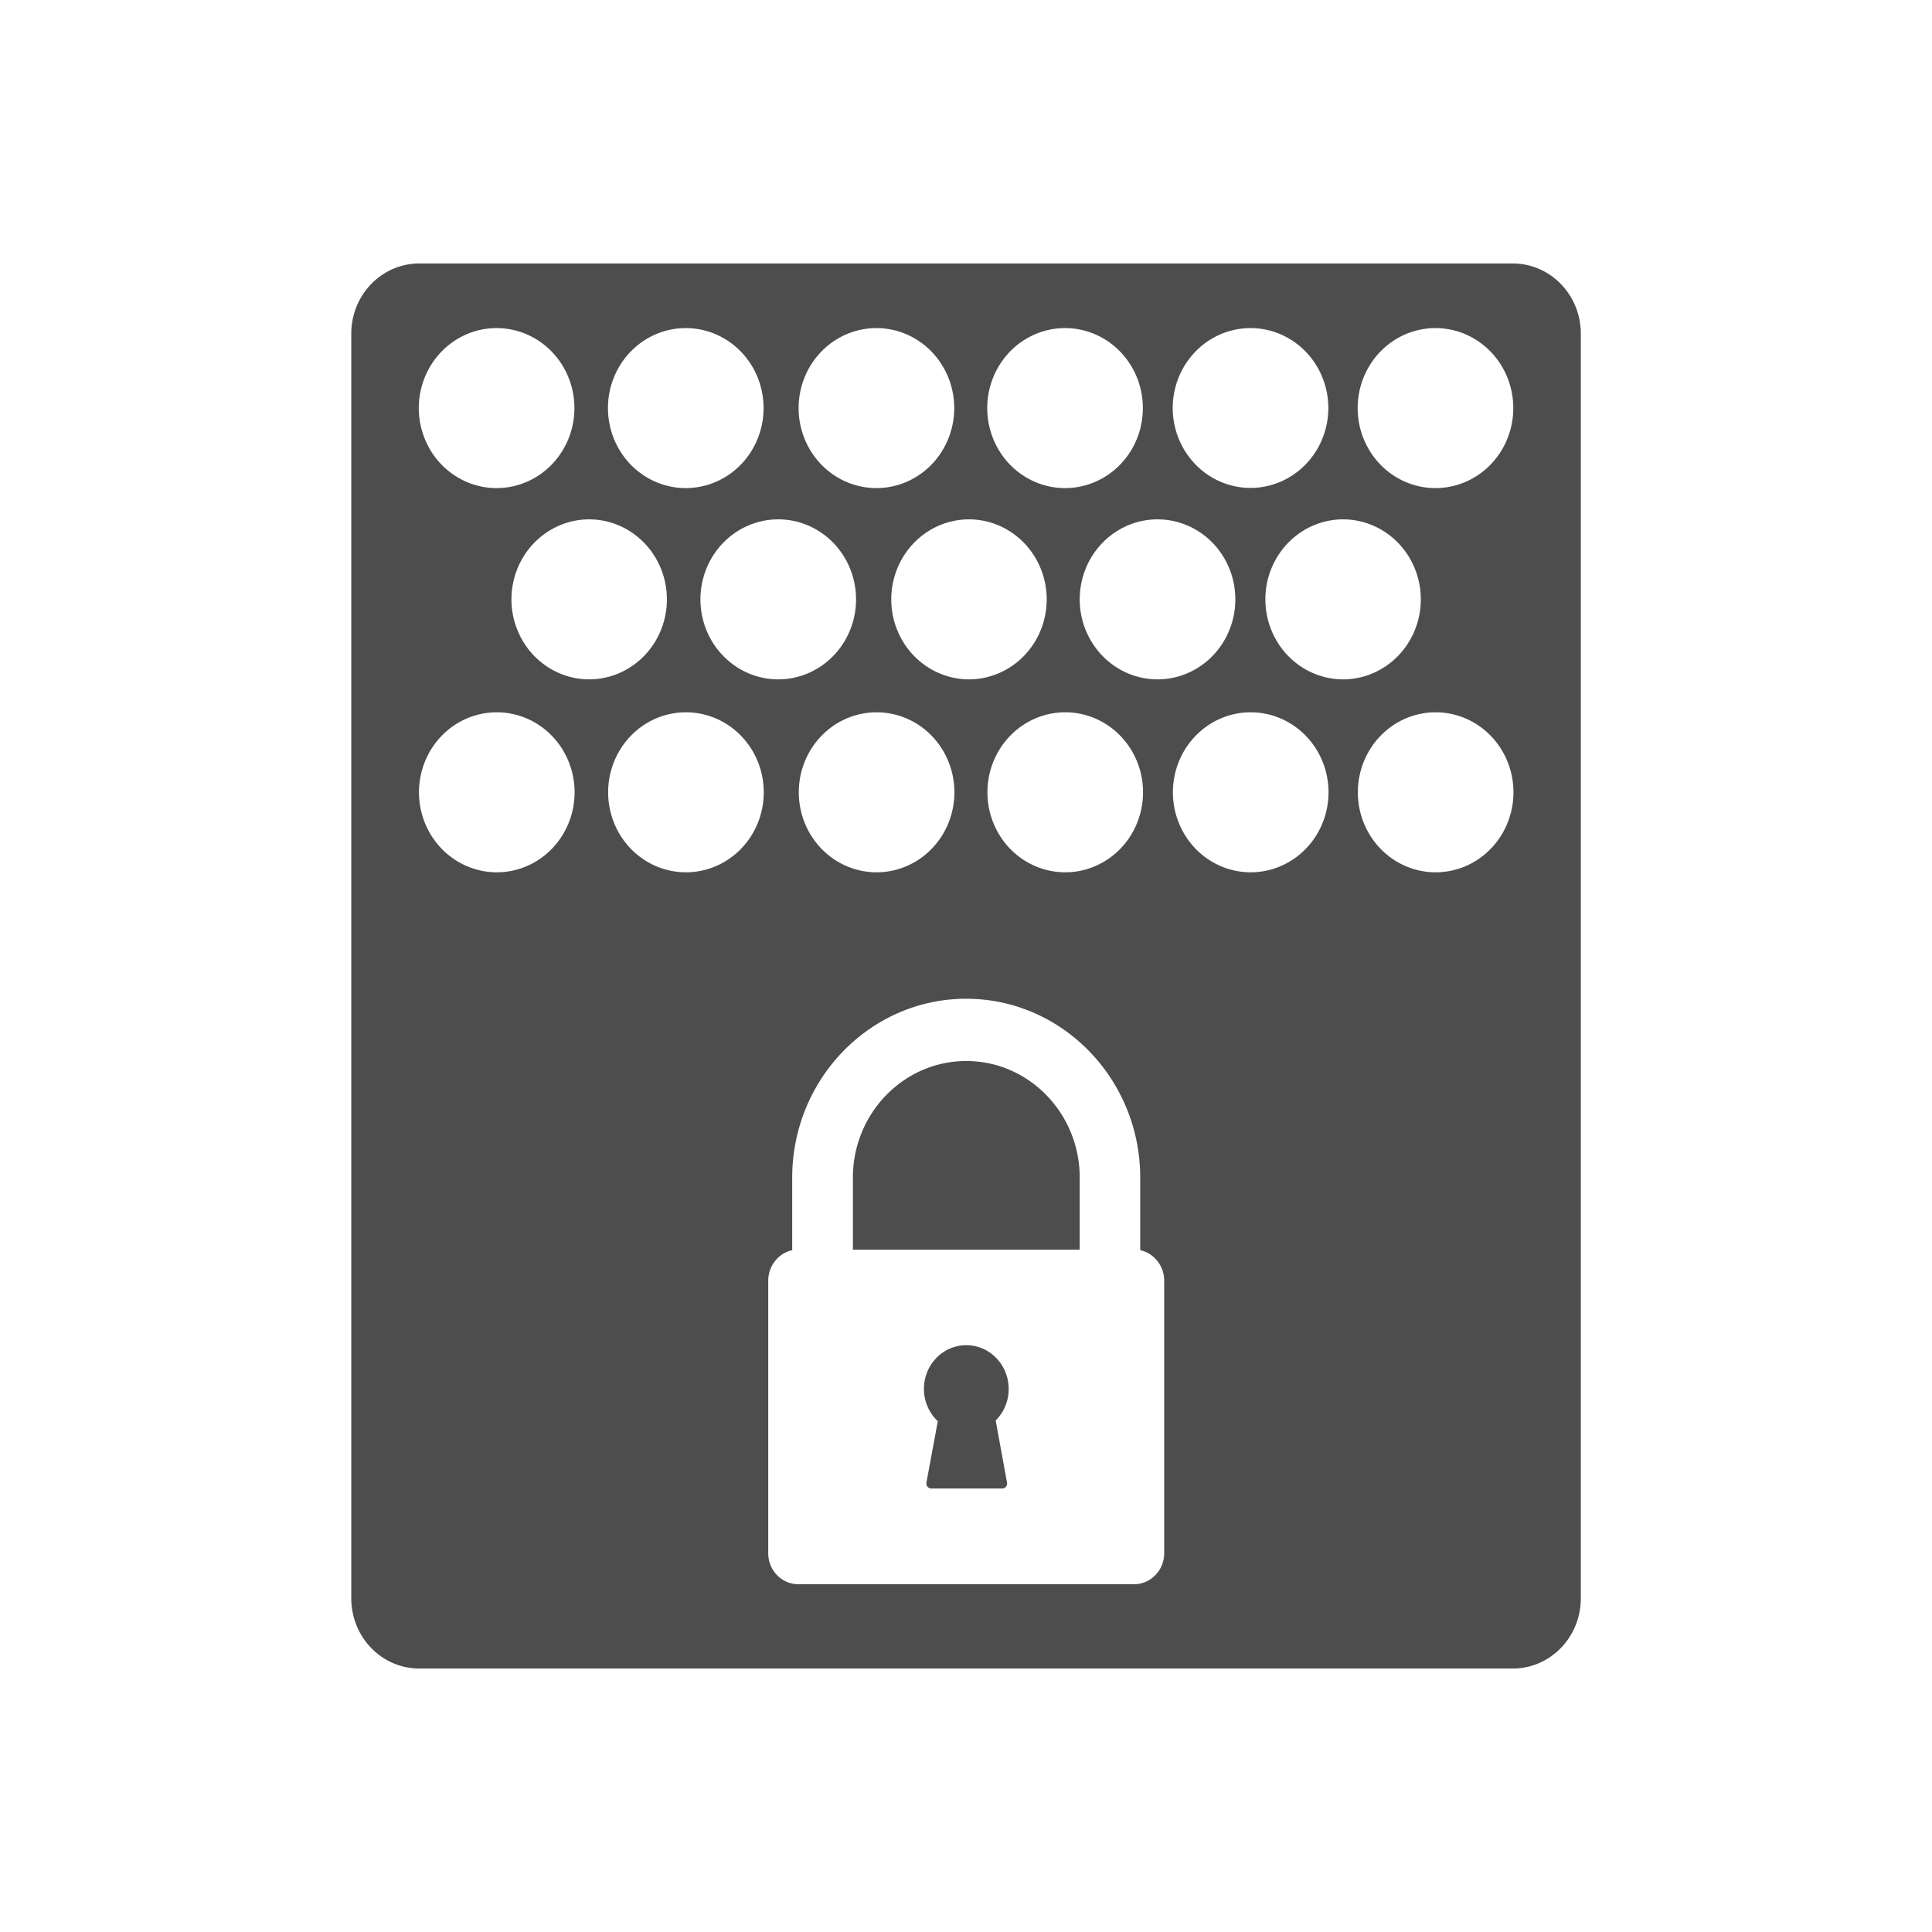 
<svg xmlns="http://www.w3.org/2000/svg" viewBox="0 0 22 22">
 <defs id="defs3051">
   <style type="text/css" id="current-color-scheme">
     .ColorScheme-Text {
       color:#4d4d4d;
     }
     </style>
 </defs>
   <path
      style="fill:currentColor;fill-opacity:1;stroke:none"
      d="m4.777 3c-.431 0-.777.358-.777.801v14.398c0 .443.346.801.777.801h12.447c.431 0 .777-.358.777-.801v-14.398c0-.443-.346-.801-.777-.801zm.877.736a.886.911 0 0 1  .887.91.886.911 0 0 1 -.887.912.886.911 0 0 1 -.885-.912.886.911 0 0 1  .885-.91zm2.154 0a .886.911 0 0 1  .887.91.886.911 0 0 1 -.887.912.886.911 0 0 1 -.885-.912.886.911 0 0 1  .885-.91zm2.171 0a .886.911 0 0 1  .887.91.886.911 0 0 1 -.887.912.886.911 0 0 1 -.885-.912.886.911 0 0 1  .885-.91zm2.148 0a .886.911 0 0 1  .887.91.886.911 0 0 1 -.887.912.886.911 0 0 1 -.885-.912.886.911 0 0 1  .885-.91zm2.114 0a .886.911 0 0 1  .885.91.886.911 0 0 1 -.885.91.886.911 0 0 1 -.887-.91.886.911 0 0 1  .887-.91zm2.106 0a .886.911 0 0 1  .885.91.886.911 0 0 1 -.885.912.886.911 0 0 1 -.887-.912.886.911 0 0 1  .887-.91zm-9.638 2.178a.886.911 0 0 1  .885.912.886.911 0 0 1 -.885.91.886.911 0 0 1 -.885-.91.886.911 0 0 1  .885-.912zm2.154 0a .886.911 0 0 1  .885.91.886.911 0 0 1 -.885.912.886.911 0 0 1 -.887-.912.886.911 0 0 1  .887-.91zm2.171 0a .886.911 0 0 1  .885.91.886.911 0 0 1 -.885.912.886.911 0 0 1 -.885-.912.886.911 0 0 1  .885-.91zm2.148 0a .886.911 0 0 1  .885.91.886.911 0 0 1 -.885.912.886.911 0 0 1 -.887-.912.886.911 0 0 1  .887-.91zm2.112 0a .886.911 0 0 1  .885.91.886.911 0 0 1 -.885.912.886.911 0 0 1 -.885-.912.886.911 0 0 1  .885-.91zm-9.638 2.197a.886.911 0 0 1  .887.912.886.911 0 0 1 -.887.91.886.911 0 0 1 -.885-.91.886.911 0 0 1  .885-.912zm2.154 0a .886.911 0 0 1  .887.91.886.911 0 0 1 -.887.912.886.911 0 0 1 -.885-.912.886.911 0 0 1  .885-.91zm2.171 0a .886.911 0 0 1  .887.91.886.911 0 0 1 -.887.912.886.911 0 0 1 -.885-.912.886.911 0 0 1  .885-.91zm2.148 0a .886.911 0 0 1  .887.91.886.911 0 0 1 -.887.912.886.911 0 0 1 -.885-.912.886.911 0 0 1  .885-.91zm2.114 0a .886.911 0 0 1  .885.91.886.911 0 0 1 -.885.912.886.911 0 0 1 -.887-.912.886.911 0 0 1  .887-.91zm2.106 0a .886.911 0 0 1  .885.91.886.911 0 0 1 -.885.912.886.911 0 0 1 -.887-.912.886.911 0 0 1  .887-.91zm-5.346 3.262c1.092 0 1.981.914 1.981 2.037v.826c.156.034.273.177.273.348v3.102c0 .195-.154.354-.344.354h-3.821c-.19 0-.344-.158-.344-.354v-3.102c0-.17.117-.314.273-.348v-.826c0-1.123.889-2.037 1.981-2.037zm0 .709c-.712 0-1.291.596-1.291 1.328v.82h2.583v-.82c0-.732-.579-1.328-1.291-1.328zm0 3.236c-.267 0-.482.224-.482.498 0 .145.061.276.158.367l-.129.697c-.007.038.019.07.057.07h.803c.038 0 .064-.032.057-.07l-.129-.705c.092-.091.148-.218.148-.359 0-.274-.215-.498-.482-.498z"
      class="ColorScheme-Text" />
</svg> 
